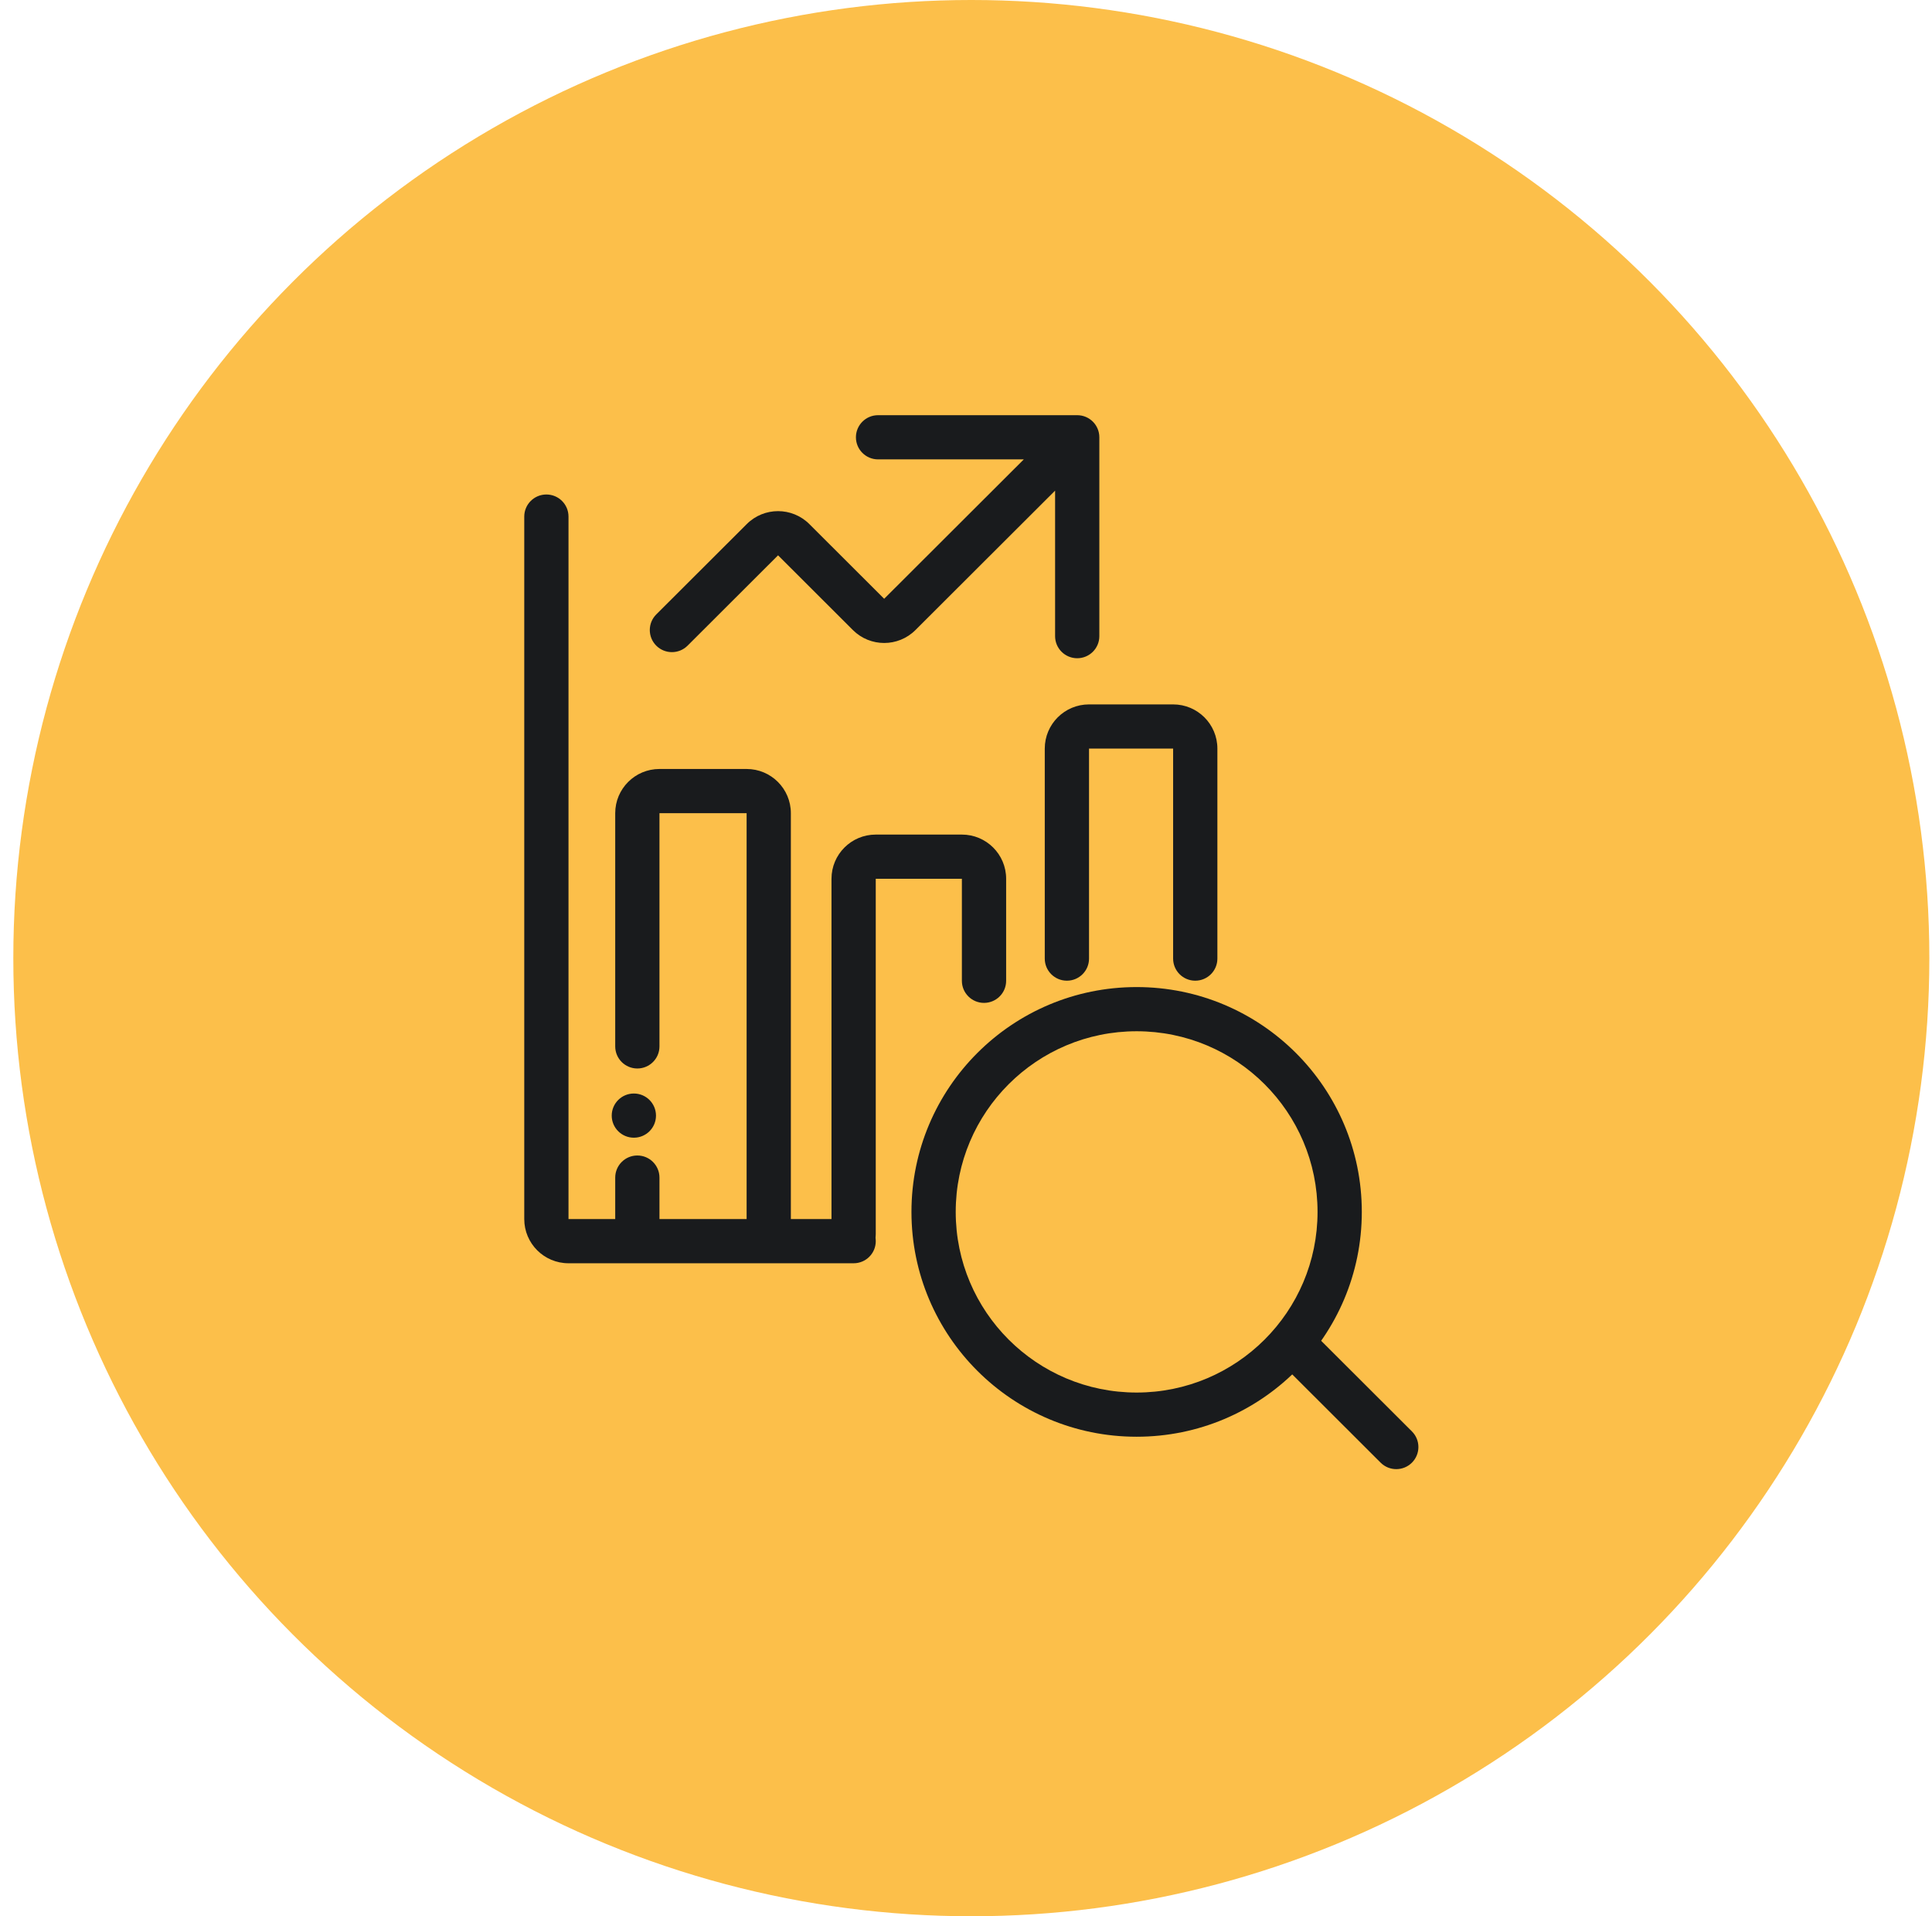 <svg width="121" height="120" viewBox="0 0 121 120" fill="none" xmlns="http://www.w3.org/2000/svg">
<circle cx="60.834" cy="60" r="60" fill="#FCBF4A"/>
<path fill-rule="evenodd" clip-rule="evenodd" d="M34.219 30.966C34.985 30.966 35.605 31.585 35.605 32.349V76.341H53.463C54.228 76.341 54.849 76.96 54.849 77.724C54.849 78.489 54.228 79.108 53.463 79.108H35.605C34.075 79.108 32.834 77.869 32.834 76.341V32.349C32.834 31.585 33.454 30.966 34.219 30.966Z" fill="#191B1D"/>
<path fill-rule="evenodd" clip-rule="evenodd" d="M41.302 50.922V65.528C41.302 66.292 40.682 66.911 39.916 66.911C39.151 66.911 38.531 66.292 38.531 65.528V50.922C38.531 49.394 39.772 48.155 41.302 48.155H46.76C48.29 48.155 49.531 49.394 49.531 50.922V77.156C49.531 77.92 48.911 78.539 48.145 78.539C47.38 78.539 46.76 77.92 46.76 77.156V50.922H41.302Z" fill="#191B1D"/>
<path fill-rule="evenodd" clip-rule="evenodd" d="M39.916 72.359C40.682 72.359 41.302 72.979 41.302 73.743V77.156C41.302 77.92 40.682 78.539 39.916 78.539C39.151 78.539 38.531 77.92 38.531 77.156V73.743C38.531 72.979 39.151 72.359 39.916 72.359Z" fill="#191B1D"/>
<path fill-rule="evenodd" clip-rule="evenodd" d="M52.076 55.03C52.076 53.502 53.317 52.263 54.848 52.263H60.242C61.773 52.263 63.014 53.502 63.014 55.03V61.42C63.014 62.184 62.393 62.803 61.628 62.803C60.862 62.803 60.242 62.184 60.242 61.42V55.03H54.848V77.282C54.848 78.046 54.228 78.666 53.462 78.666C52.697 78.666 52.076 78.046 52.076 77.282V55.03Z" fill="#191B1D"/>
<path fill-rule="evenodd" clip-rule="evenodd" d="M65.433 46.878C65.433 45.35 66.674 44.111 68.205 44.111H73.472C75.003 44.111 76.244 45.35 76.244 46.878V60.029C76.244 60.794 75.624 61.413 74.858 61.413C74.093 61.413 73.472 60.794 73.472 60.029V46.878H68.205V60.029C68.205 60.794 67.585 61.413 66.819 61.413C66.054 61.413 65.433 60.794 65.433 60.029V46.878Z" fill="#191B1D"/>
<path fill-rule="evenodd" clip-rule="evenodd" d="M80.201 83.382C80.742 82.841 81.62 82.841 82.161 83.382L88.428 89.638C88.969 90.178 88.969 91.054 88.428 91.595C87.886 92.135 87.009 92.135 86.468 91.595L80.201 85.338C79.66 84.798 79.66 83.922 80.201 83.382Z" fill="#191B1D"/>
<path fill-rule="evenodd" clip-rule="evenodd" d="M54.992 26L67.466 26C68.231 26 68.851 26.619 68.851 27.384V39.837C68.851 40.601 68.231 41.22 67.466 41.22C66.7 41.22 66.08 40.601 66.08 39.837V30.724L57.335 39.454C56.253 40.535 54.498 40.535 53.415 39.454L48.729 34.775L43.062 40.433C42.521 40.973 41.643 40.973 41.102 40.433C40.561 39.892 40.561 39.016 41.102 38.476L46.769 32.819C47.851 31.738 49.606 31.738 50.689 32.819L55.375 37.497L64.12 28.767H54.992C54.227 28.767 53.606 28.148 53.606 27.384C53.606 26.619 54.227 26 54.992 26Z" fill="#191B1D"/>
<path fill-rule="evenodd" clip-rule="evenodd" d="M85.289 75.892C85.289 83.667 78.975 89.971 71.186 89.971C63.398 89.971 57.084 83.667 57.084 75.892C57.084 68.116 63.398 61.812 71.186 61.812C78.975 61.812 85.289 68.116 85.289 75.892ZM71.186 87.204C77.444 87.204 82.517 82.139 82.517 75.892C82.517 69.644 77.444 64.579 71.186 64.579C64.929 64.579 59.856 69.644 59.856 75.892C59.856 82.139 64.929 87.204 71.186 87.204Z" fill="#191B1D"/>
<path d="M41.084 69.862C41.084 70.626 40.464 71.245 39.698 71.245C38.933 71.245 38.312 70.626 38.312 69.862C38.312 69.098 38.933 68.478 39.698 68.478C40.464 68.478 41.084 69.098 41.084 69.862Z" fill="#191B1D"/>
</svg>
